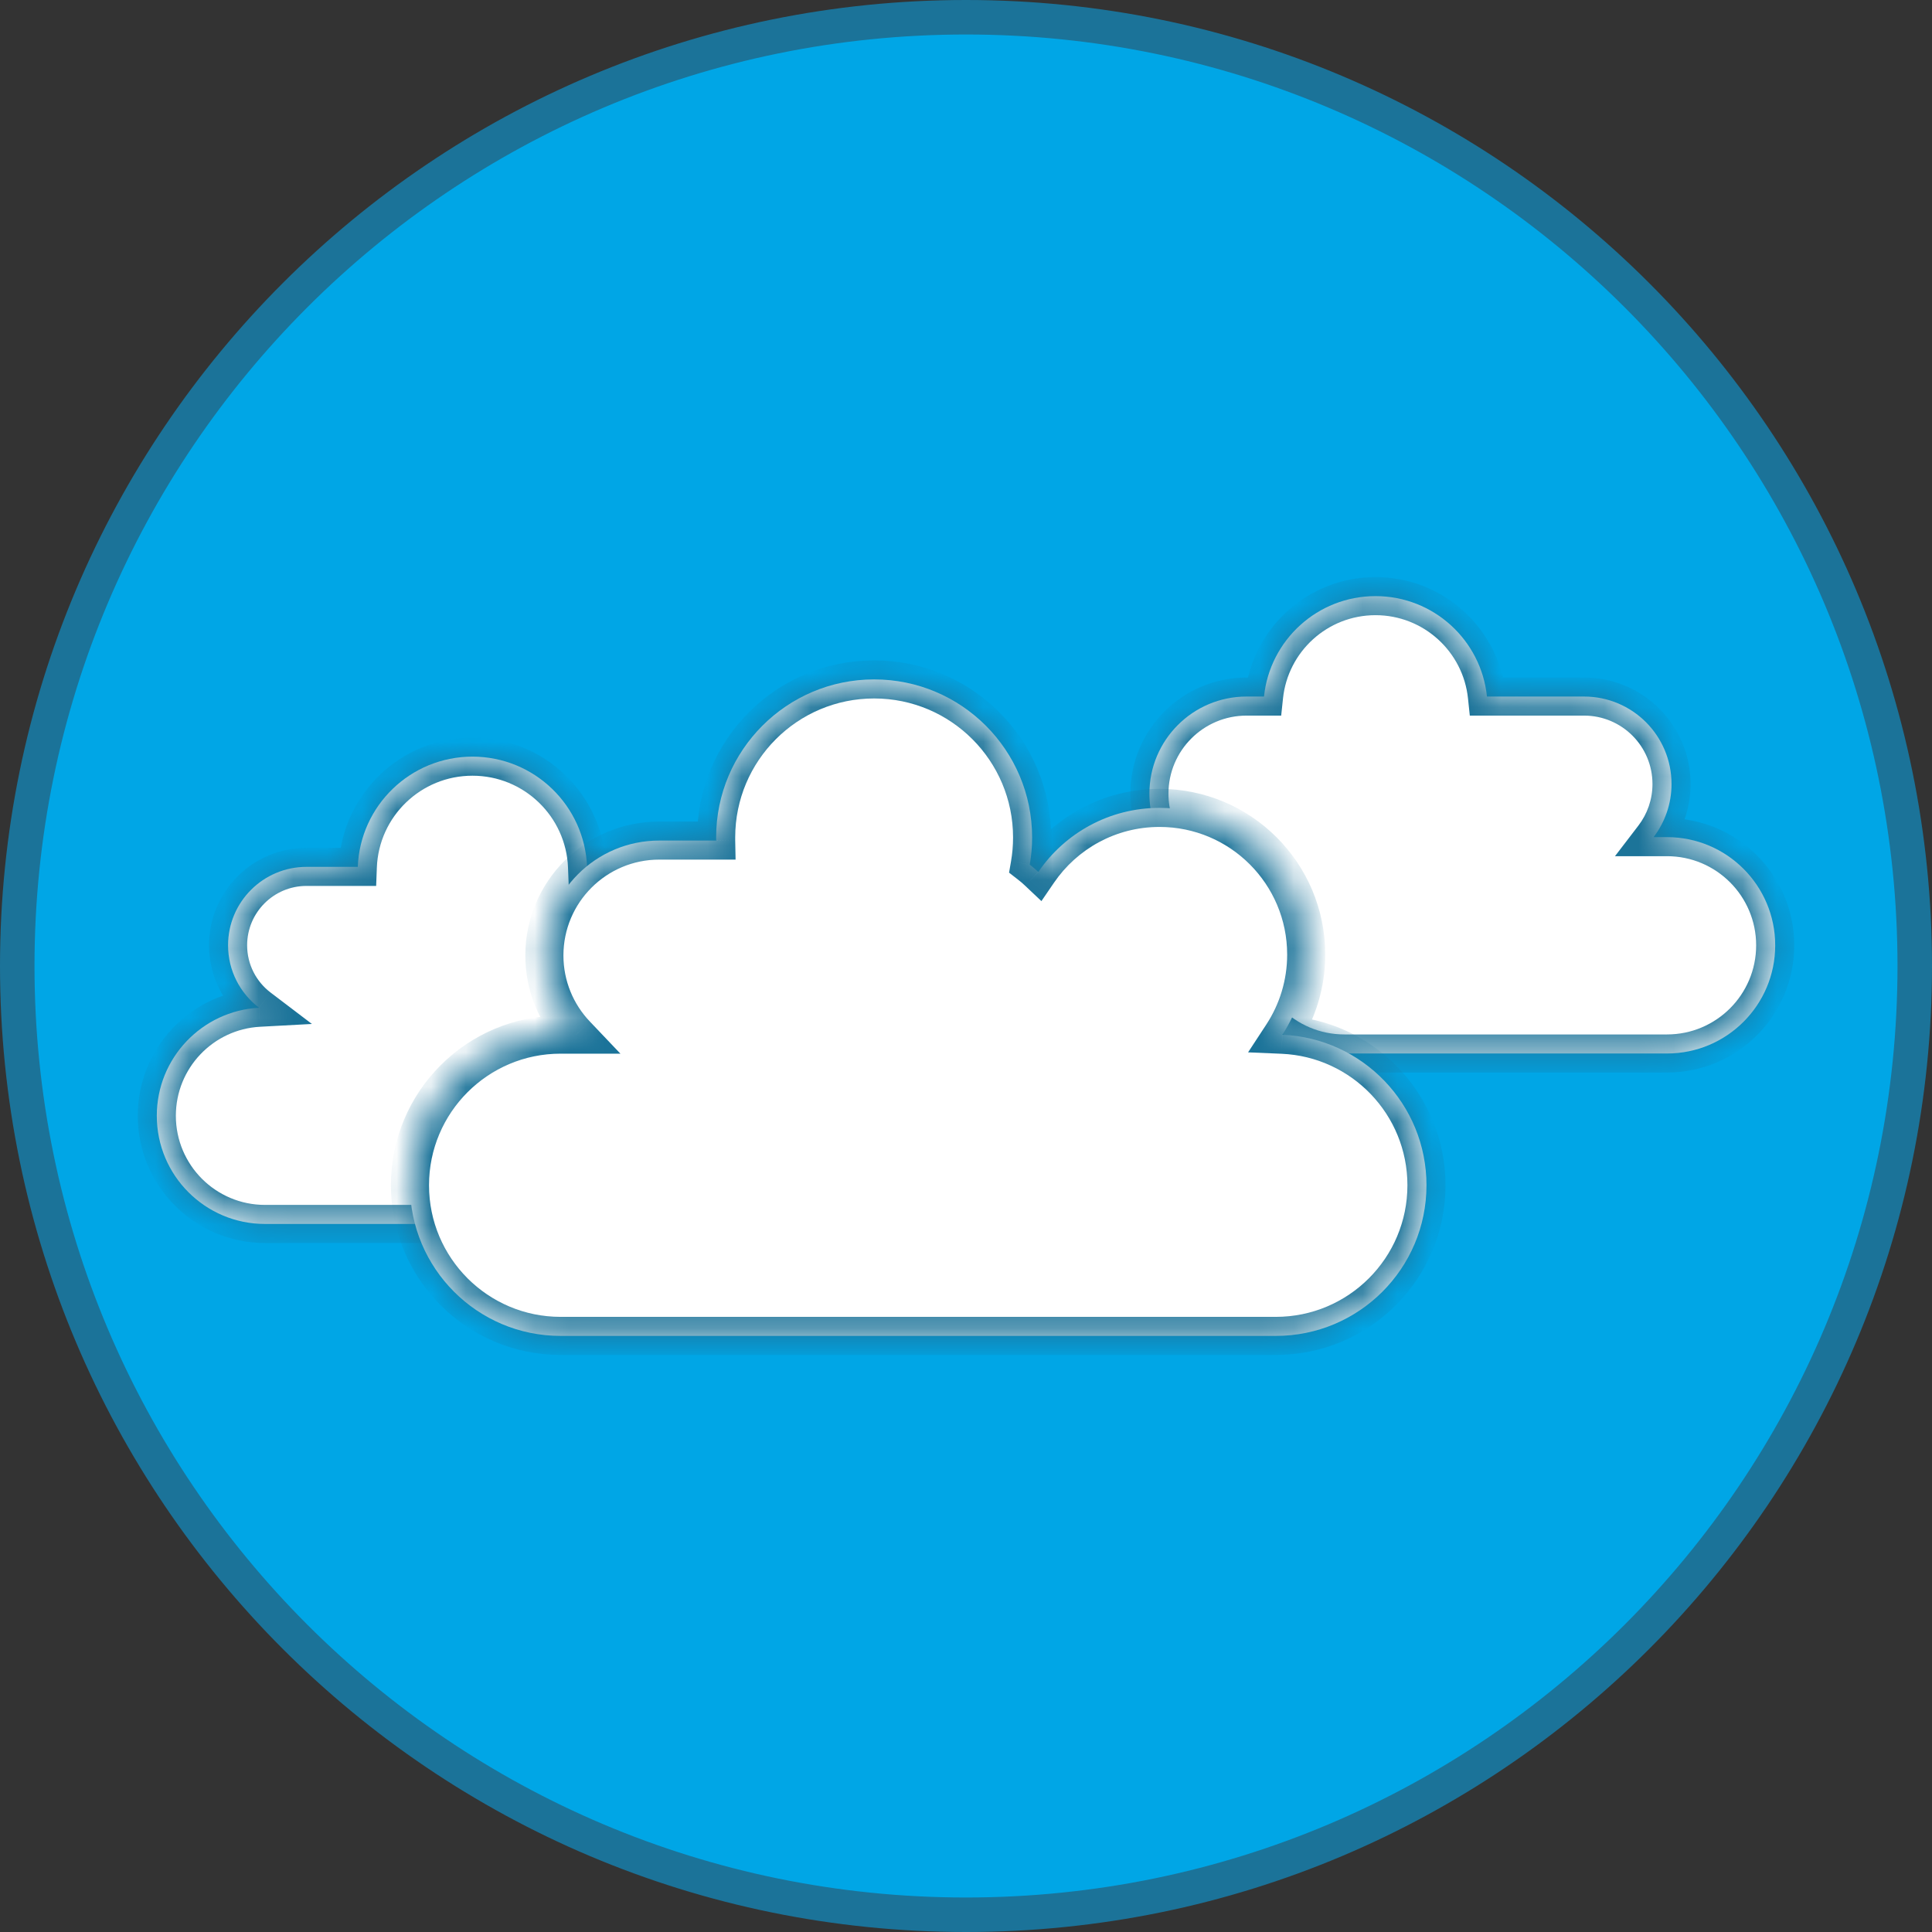<svg width="56" height="56" viewBox="0 0 56 56" fill="none" xmlns="http://www.w3.org/2000/svg">
<rect x="0" y="0" width="56" height="56" fill="#333333" stroke="none"/>
<g clip-path="url(#clip0_968_697)">
<path d="M28 0.5C43.188 0.5 55.5 12.812 55.5 28C55.5 43.188 43.188 55.5 28 55.5C12.812 55.5 0.5 43.188 0.5 28C0.5 12.812 12.812 0.5 28 0.5Z" fill="#00A6E6" stroke="#1B7399"/>
<mask id="path-2-inside-1_968_697" fill="white">
<path fill-rule="evenodd" clip-rule="evenodd" d="M36.638 20.19C36.807 18.555 38.189 17.279 39.87 17.279C41.55 17.279 42.932 18.555 43.1 20.19H45.916C47.316 20.19 48.45 21.325 48.45 22.725C48.45 23.301 48.257 23.836 47.929 24.265H48.319C50.051 24.265 51.455 25.669 51.455 27.401C51.455 29.132 50.051 30.536 48.319 30.536H38.968C37.236 30.536 35.833 29.132 35.833 27.401C35.833 26.895 35.952 26.417 36.165 25.993C36.151 25.989 36.136 25.984 36.122 25.979L35.217 25.668C34.08 25.277 33.316 24.208 33.316 23.006C33.316 21.451 34.577 20.19 36.132 20.19H36.638Z"/>
</mask>
<path fill-rule="evenodd" clip-rule="evenodd" d="M36.638 20.19C36.807 18.555 38.189 17.279 39.87 17.279C41.55 17.279 42.932 18.555 43.1 20.19H45.916C47.316 20.19 48.45 21.325 48.45 22.725C48.45 23.301 48.257 23.836 47.929 24.265H48.319C50.051 24.265 51.455 25.669 51.455 27.401C51.455 29.132 50.051 30.536 48.319 30.536H38.968C37.236 30.536 35.833 29.132 35.833 27.401C35.833 26.895 35.952 26.417 36.165 25.993C36.151 25.989 36.136 25.984 36.122 25.979L35.217 25.668C34.08 25.277 33.316 24.208 33.316 23.006C33.316 21.451 34.577 20.19 36.132 20.19H36.638Z" fill="white"/>
<path d="M36.638 20.19V20.742H37.136L37.188 20.247L36.638 20.19ZM43.1 20.19L42.551 20.247L42.603 20.742H43.1V20.19ZM47.929 24.265L47.491 23.929L46.811 24.817H47.929V24.265ZM36.165 25.993L36.658 26.241L36.947 25.668L36.337 25.469L36.165 25.993ZM36.122 25.979L36.301 25.457L36.301 25.457L36.122 25.979ZM35.217 25.668L35.037 26.19L35.037 26.19L35.217 25.668ZM37.188 20.247C37.328 18.89 38.475 17.831 39.87 17.831V16.727C37.904 16.727 36.287 18.22 36.089 20.134L37.188 20.247ZM39.87 17.831C41.264 17.831 42.411 18.89 42.551 20.247L43.65 20.134C43.452 18.22 41.836 16.727 39.87 16.727V17.831ZM45.916 19.638H43.1V20.742H45.916V19.638ZM49.002 22.725C49.002 21.02 47.62 19.638 45.916 19.638V20.742C47.011 20.742 47.898 21.63 47.898 22.725H49.002ZM48.367 24.6C48.767 24.079 49.002 23.427 49.002 22.725H47.898C47.898 23.176 47.747 23.594 47.491 23.929L48.367 24.6ZM48.319 23.713H47.929V24.817H48.319V23.713ZM52.007 27.401C52.007 25.364 50.356 23.713 48.319 23.713V24.817C49.746 24.817 50.903 25.974 50.903 27.401H52.007ZM48.319 31.088C50.356 31.088 52.007 29.437 52.007 27.401H50.903C50.903 28.828 49.746 29.984 48.319 29.984V31.088ZM38.968 31.088H48.319V29.984H38.968V31.088ZM35.281 27.401C35.281 29.437 36.931 31.088 38.968 31.088V29.984C37.541 29.984 36.385 28.828 36.385 27.401H35.281ZM35.672 25.745C35.421 26.244 35.281 26.806 35.281 27.401H36.385C36.385 26.983 36.483 26.589 36.658 26.241L35.672 25.745ZM35.943 26.501C35.959 26.507 35.977 26.512 35.993 26.518L36.337 25.469C36.325 25.465 36.313 25.461 36.301 25.457L35.943 26.501ZM35.037 26.19L35.943 26.501L36.301 25.457L35.396 25.146L35.037 26.19ZM32.764 23.006C32.764 24.444 33.678 25.723 35.037 26.19L35.396 25.146C34.482 24.832 33.868 23.972 33.868 23.006H32.764ZM36.132 19.638C34.272 19.638 32.764 21.146 32.764 23.006H33.868C33.868 21.756 34.882 20.742 36.132 20.742V19.638ZM36.638 19.638H36.132V20.742H36.638V19.638Z" fill="#1B7399" mask="url(#path-2-inside-1_968_697)"/>
<mask id="path-4-inside-2_968_697" fill="white">
<path fill-rule="evenodd" clip-rule="evenodd" d="M17.016 25.127H18.764C20.019 25.127 21.037 26.145 21.037 27.399C21.037 28.654 20.019 29.672 18.764 29.672H18.678C19.572 30.224 20.168 31.213 20.168 32.341C20.168 34.073 18.764 35.477 17.032 35.477H7.681C5.949 35.477 4.545 34.073 4.545 32.341C4.545 30.667 5.858 29.299 7.51 29.21C6.963 28.795 6.611 28.138 6.611 27.399C6.611 26.145 7.628 25.127 8.883 25.127H10.371C10.439 23.351 11.9 21.932 13.694 21.932C15.487 21.932 16.948 23.351 17.016 25.127Z"/>
</mask>
<path fill-rule="evenodd" clip-rule="evenodd" d="M17.016 25.127H18.764C20.019 25.127 21.037 26.145 21.037 27.399C21.037 28.654 20.019 29.672 18.764 29.672H18.678C19.572 30.224 20.168 31.213 20.168 32.341C20.168 34.073 18.764 35.477 17.032 35.477H7.681C5.949 35.477 4.545 34.073 4.545 32.341C4.545 30.667 5.858 29.299 7.51 29.21C6.963 28.795 6.611 28.138 6.611 27.399C6.611 26.145 7.628 25.127 8.883 25.127H10.371C10.439 23.351 11.9 21.932 13.694 21.932C15.487 21.932 16.948 23.351 17.016 25.127Z" fill="white"/>
<path d="M17.016 25.127L16.464 25.148L16.485 25.679H17.016V25.127ZM18.678 29.672V29.12H16.735L18.388 30.141L18.678 29.672ZM7.51 29.21L7.539 29.761L9.041 29.68L7.844 28.77L7.51 29.21ZM10.371 25.127V25.679H10.903L10.923 25.148L10.371 25.127ZM18.764 24.575H17.016V25.679H18.764V24.575ZM21.588 27.399C21.588 25.84 20.324 24.575 18.764 24.575V25.679C19.714 25.679 20.485 26.45 20.485 27.399H21.588ZM18.764 30.224C20.324 30.224 21.588 28.959 21.588 27.399H20.485C20.485 28.349 19.714 29.12 18.764 29.12V30.224ZM18.678 30.224H18.764V29.12H18.678V30.224ZM20.72 32.341C20.72 31.014 20.018 29.851 18.968 29.202L18.388 30.141C19.126 30.597 19.616 31.412 19.616 32.341H20.72ZM17.032 36.029C19.069 36.029 20.72 34.378 20.72 32.341H19.616C19.616 33.768 18.459 34.925 17.032 34.925V36.029ZM7.681 36.029H17.032V34.925H7.681V36.029ZM3.993 32.341C3.993 34.378 5.644 36.029 7.681 36.029V34.925C6.254 34.925 5.097 33.768 5.097 32.341H3.993ZM7.48 28.659C5.537 28.763 3.993 30.372 3.993 32.341H5.097C5.097 30.962 6.179 29.834 7.539 29.761L7.48 28.659ZM6.059 27.399C6.059 28.318 6.498 29.134 7.176 29.649L7.844 28.77C7.429 28.455 7.163 27.959 7.163 27.399H6.059ZM8.883 24.575C7.323 24.575 6.059 25.84 6.059 27.399H7.163C7.163 26.45 7.933 25.679 8.883 25.679V24.575ZM10.371 24.575H8.883V25.679H10.371V24.575ZM10.923 25.148C10.979 23.667 12.198 22.484 13.694 22.484V21.38C11.603 21.38 9.899 23.035 9.82 25.106L10.923 25.148ZM13.694 22.484C15.189 22.484 16.408 23.667 16.464 25.148L17.567 25.106C17.488 23.035 15.784 21.38 13.694 21.38V22.484Z" fill="#1B7399" mask="url(#path-4-inside-2_968_697)"/>
<mask id="path-6-inside-3_968_697" fill="white">
<path fill-rule="evenodd" clip-rule="evenodd" d="M29.849 25.062C29.893 24.805 29.916 24.542 29.916 24.273C29.916 21.744 27.866 19.693 25.337 19.693C22.808 19.693 20.758 21.744 20.758 24.273C20.758 24.303 20.758 24.333 20.759 24.364H19.109C17.27 24.364 15.779 25.855 15.779 27.694C15.779 28.584 16.128 29.392 16.696 29.989H16.249C13.838 29.989 11.883 31.944 11.883 34.355C11.883 36.767 13.838 38.722 16.249 38.722H36.98C39.392 38.722 41.347 36.767 41.347 34.355C41.347 32.007 39.493 30.092 37.169 29.993C37.606 29.325 37.861 28.526 37.861 27.669C37.861 25.32 35.957 23.417 33.609 23.417C32.149 23.417 30.861 24.153 30.096 25.274C30.017 25.199 29.934 25.128 29.849 25.062Z"/>
</mask>
<path fill-rule="evenodd" clip-rule="evenodd" d="M29.849 25.062C29.893 24.805 29.916 24.542 29.916 24.273C29.916 21.744 27.866 19.693 25.337 19.693C22.808 19.693 20.758 21.744 20.758 24.273C20.758 24.303 20.758 24.333 20.759 24.364H19.109C17.27 24.364 15.779 25.855 15.779 27.694C15.779 28.584 16.128 29.392 16.696 29.989H16.249C13.838 29.989 11.883 31.944 11.883 34.355C11.883 36.767 13.838 38.722 16.249 38.722H36.98C39.392 38.722 41.347 36.767 41.347 34.355C41.347 32.007 39.493 30.092 37.169 29.993C37.606 29.325 37.861 28.526 37.861 27.669C37.861 25.32 35.957 23.417 33.609 23.417C32.149 23.417 30.861 24.153 30.096 25.274C30.017 25.199 29.934 25.128 29.849 25.062Z" fill="white"/>
<path d="M29.849 25.062L29.305 24.967L29.248 25.294L29.51 25.498L29.849 25.062ZM20.759 24.364V24.916H21.321L21.31 24.353L20.759 24.364ZM16.696 29.989V30.541H17.983L17.096 29.608L16.696 29.989ZM37.169 29.993L36.708 29.691L36.176 30.503L37.146 30.544L37.169 29.993ZM30.096 25.274L29.716 25.675L30.186 26.119L30.551 25.585L30.096 25.274ZM29.364 24.273C29.364 24.51 29.344 24.742 29.305 24.967L30.392 25.156C30.442 24.869 30.468 24.574 30.468 24.273H29.364ZM25.337 20.245C27.561 20.245 29.364 22.049 29.364 24.273H30.468C30.468 21.439 28.171 19.141 25.337 19.141V20.245ZM21.31 24.273C21.31 22.049 23.113 20.245 25.337 20.245V19.141C22.503 19.141 20.206 21.439 20.206 24.273H21.31ZM21.31 24.353C21.31 24.326 21.31 24.299 21.31 24.273H20.206C20.206 24.307 20.206 24.341 20.207 24.374L21.31 24.353ZM19.109 24.916H20.759V23.812H19.109V24.916ZM16.331 27.694C16.331 26.16 17.575 24.916 19.109 24.916V23.812C16.965 23.812 15.227 25.55 15.227 27.694H16.331ZM17.096 29.608C16.622 29.11 16.331 28.436 16.331 27.694H15.227C15.227 28.731 15.634 29.673 16.296 30.369L17.096 29.608ZM16.696 29.437H16.249V30.541H16.696V29.437ZM16.249 29.437C13.533 29.437 11.331 31.639 11.331 34.355H12.435C12.435 32.249 14.143 30.541 16.249 30.541V29.437ZM11.331 34.355C11.331 37.072 13.533 39.274 16.249 39.274V38.17C14.143 38.17 12.435 36.462 12.435 34.355H11.331ZM16.249 39.274H36.98V38.17H16.249V39.274ZM36.98 39.274C39.697 39.274 41.899 37.072 41.899 34.355H40.795C40.795 36.462 39.087 38.17 36.98 38.17V39.274ZM41.899 34.355C41.899 31.71 39.811 29.553 37.193 29.441L37.146 30.544C39.176 30.631 40.795 32.304 40.795 34.355H41.899ZM37.631 30.295C38.125 29.54 38.413 28.637 38.413 27.669H37.309C37.309 28.416 37.087 29.11 36.708 29.691L37.631 30.295ZM38.413 27.669C38.413 25.016 36.262 22.865 33.609 22.865V23.969C35.652 23.969 37.309 25.625 37.309 27.669H38.413ZM33.609 22.865C31.959 22.865 30.504 23.697 29.64 24.962L30.551 25.585C31.218 24.608 32.339 23.969 33.609 23.969V22.865ZM29.51 25.498C29.582 25.553 29.651 25.612 29.716 25.675L30.475 24.872C30.383 24.786 30.287 24.703 30.187 24.626L29.51 25.498Z" fill="#1B7399" mask="url(#path-6-inside-3_968_697)"/>
</g>
<defs>
<clipPath id="clip0_968_697">
<rect width="56" height="56" fill="white"/>
</clipPath>
</defs>
</svg>
